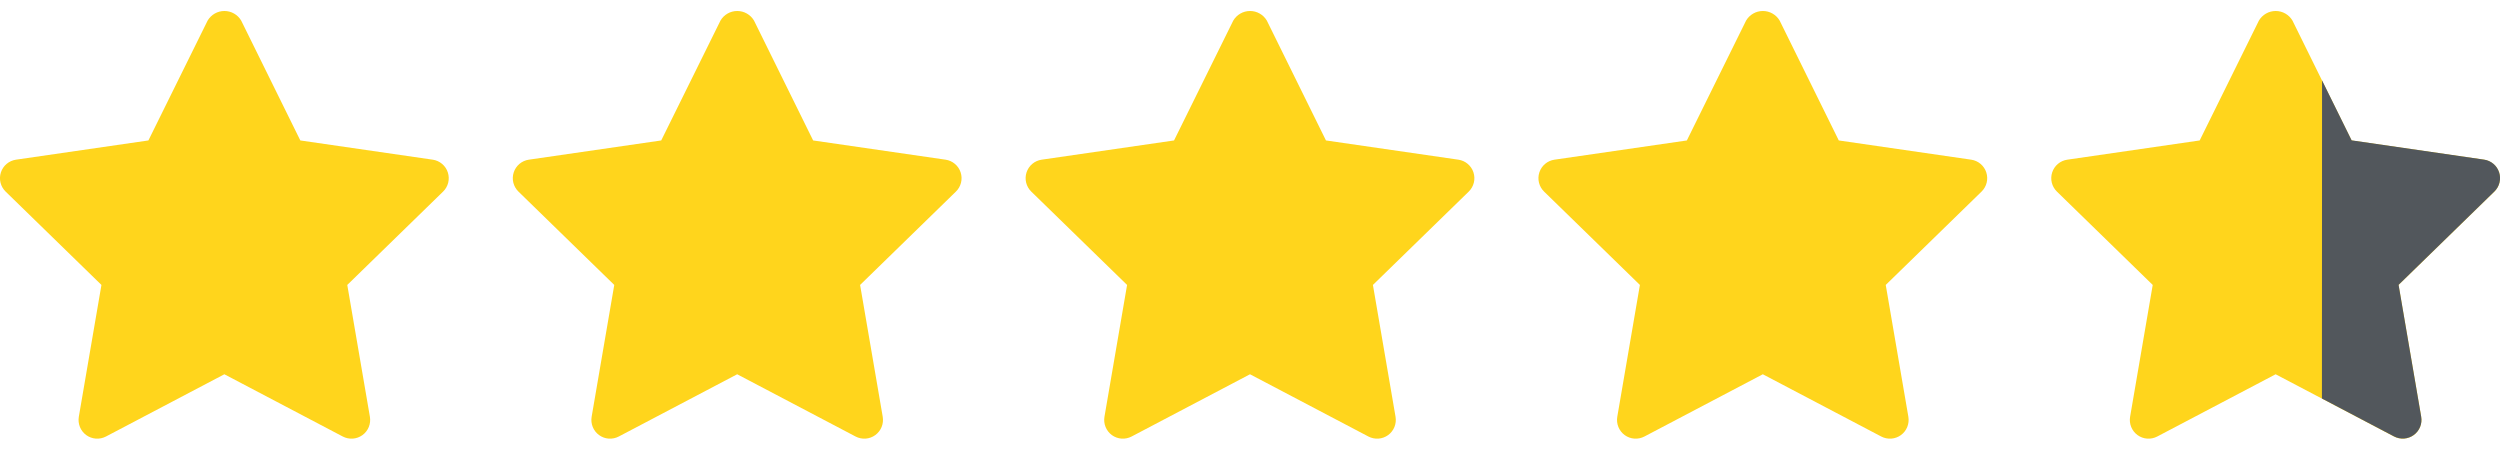 <svg xmlns="http://www.w3.org/2000/svg" fill="none" viewBox="0 0 78 14" height="14" width="78">
<g clip-path="url(#clip0_2424_4745)">
<path fill="#FFD51C" d="M13.501 4.982L9.37 4.382L7.525 0.642C7.471 0.551 7.395 0.475 7.303 0.423C7.211 0.37 7.107 0.343 7.002 0.343C6.896 0.343 6.792 0.37 6.7 0.423C6.609 0.475 6.532 0.551 6.478 0.642L4.63 4.382L0.499 4.982C0.392 4.998 0.29 5.043 0.207 5.113C0.124 5.183 0.062 5.275 0.028 5.379C-0.006 5.482 -0.01 5.593 0.016 5.699C0.042 5.804 0.097 5.901 0.175 5.977L3.165 8.89L2.459 13.004C2.441 13.111 2.453 13.222 2.494 13.323C2.535 13.423 2.603 13.511 2.691 13.575C2.78 13.639 2.884 13.677 2.992 13.685C3.101 13.692 3.209 13.67 3.306 13.619L7 11.677L10.694 13.619C10.791 13.67 10.899 13.692 11.008 13.685C11.116 13.677 11.22 13.639 11.309 13.575C11.397 13.511 11.465 13.423 11.506 13.323C11.547 13.222 11.559 13.111 11.541 13.004L10.835 8.89L13.825 5.977C13.903 5.901 13.958 5.805 13.984 5.699C14.01 5.593 14.006 5.483 13.972 5.379C13.939 5.276 13.877 5.184 13.794 5.114C13.71 5.043 13.609 4.998 13.502 4.982H13.501Z"></path>
</g>
<g clip-path="url(#clip1_2424_4745)">
<path fill="#FFD51C" d="M29.501 4.982L25.37 4.382L23.525 0.642C23.471 0.551 23.395 0.475 23.303 0.423C23.211 0.37 23.107 0.343 23.002 0.343C22.896 0.343 22.792 0.37 22.7 0.423C22.609 0.475 22.532 0.551 22.479 0.642L20.63 4.382L16.499 4.982C16.392 4.998 16.29 5.043 16.207 5.113C16.124 5.183 16.062 5.275 16.028 5.379C15.994 5.482 15.99 5.593 16.016 5.699C16.042 5.804 16.097 5.901 16.175 5.977L19.165 8.89L18.459 13.004C18.441 13.111 18.453 13.222 18.494 13.323C18.535 13.423 18.603 13.511 18.692 13.575C18.779 13.639 18.884 13.677 18.992 13.685C19.101 13.692 19.209 13.67 19.306 13.619L23 11.677L26.694 13.619C26.791 13.67 26.899 13.692 27.008 13.685C27.116 13.677 27.221 13.639 27.308 13.575C27.397 13.511 27.465 13.423 27.506 13.323C27.547 13.222 27.559 13.111 27.541 13.004L26.835 8.89L29.825 5.977C29.903 5.901 29.958 5.805 29.984 5.699C30.01 5.593 30.006 5.483 29.972 5.379C29.939 5.276 29.877 5.184 29.794 5.114C29.71 5.043 29.609 4.998 29.502 4.982H29.501Z"></path>
</g>
<g clip-path="url(#clip2_2424_4745)">
<path fill="#FFD51C" d="M45.501 4.982L41.37 4.382L39.525 0.642C39.471 0.551 39.395 0.475 39.303 0.423C39.211 0.37 39.107 0.343 39.002 0.343C38.896 0.343 38.792 0.37 38.7 0.423C38.609 0.475 38.532 0.551 38.478 0.642L36.63 4.382L32.499 4.982C32.392 4.998 32.29 5.043 32.207 5.113C32.124 5.183 32.062 5.275 32.028 5.379C31.994 5.482 31.99 5.593 32.016 5.699C32.042 5.804 32.097 5.901 32.175 5.977L35.165 8.89L34.459 13.004C34.441 13.111 34.453 13.222 34.494 13.323C34.535 13.423 34.603 13.511 34.691 13.575C34.779 13.639 34.884 13.677 34.992 13.685C35.101 13.692 35.209 13.67 35.306 13.619L39 11.677L42.694 13.619C42.791 13.67 42.899 13.692 43.008 13.685C43.116 13.677 43.221 13.639 43.309 13.575C43.397 13.511 43.465 13.423 43.506 13.323C43.547 13.222 43.559 13.111 43.541 13.004L42.835 8.89L45.825 5.977C45.903 5.901 45.958 5.805 45.984 5.699C46.01 5.593 46.006 5.483 45.972 5.379C45.939 5.276 45.877 5.184 45.794 5.114C45.711 5.043 45.609 4.998 45.502 4.982H45.501Z"></path>
</g>
<g clip-path="url(#clip3_2424_4745)">
<path fill="#FFD51C" d="M61.501 4.982L57.37 4.382L55.525 0.642C55.471 0.551 55.395 0.475 55.303 0.423C55.211 0.37 55.107 0.343 55.002 0.343C54.896 0.343 54.792 0.37 54.7 0.423C54.609 0.475 54.532 0.551 54.478 0.642L52.63 4.382L48.499 4.982C48.392 4.998 48.29 5.043 48.207 5.113C48.124 5.183 48.062 5.275 48.028 5.379C47.994 5.482 47.99 5.593 48.016 5.699C48.042 5.804 48.097 5.901 48.175 5.977L51.165 8.89L50.459 13.004C50.441 13.111 50.453 13.222 50.494 13.323C50.535 13.423 50.603 13.511 50.691 13.575C50.779 13.639 50.884 13.677 50.992 13.685C51.101 13.692 51.209 13.67 51.306 13.619L55 11.677L58.694 13.619C58.791 13.67 58.899 13.692 59.008 13.685C59.116 13.677 59.221 13.639 59.309 13.575C59.397 13.511 59.465 13.423 59.506 13.323C59.547 13.222 59.559 13.111 59.541 13.004L58.835 8.89L61.825 5.977C61.903 5.901 61.958 5.805 61.984 5.699C62.01 5.593 62.006 5.483 61.972 5.379C61.939 5.276 61.877 5.184 61.794 5.114C61.711 5.043 61.609 4.998 61.502 4.982H61.501Z"></path>
</g>
<g clip-path="url(#clip4_2424_4745)">
<path fill="#FFD51C" d="M77.501 4.982L73.37 4.382L71.525 0.642C71.471 0.551 71.395 0.475 71.303 0.423C71.211 0.37 71.107 0.343 71.002 0.343C70.896 0.343 70.792 0.37 70.7 0.423C70.609 0.475 70.532 0.551 70.478 0.642L68.63 4.382L64.499 4.982C64.392 4.998 64.29 5.043 64.207 5.113C64.124 5.183 64.062 5.275 64.028 5.379C63.994 5.482 63.99 5.593 64.016 5.699C64.042 5.804 64.097 5.901 64.175 5.977L67.165 8.89L66.459 13.004C66.441 13.111 66.453 13.222 66.494 13.323C66.535 13.423 66.603 13.511 66.692 13.575C66.779 13.639 66.884 13.677 66.992 13.685C67.101 13.692 67.209 13.67 67.306 13.619L71 11.677L74.694 13.619C74.791 13.67 74.899 13.692 75.008 13.685C75.116 13.677 75.221 13.639 75.308 13.575C75.397 13.511 75.465 13.423 75.506 13.323C75.547 13.222 75.559 13.111 75.541 13.004L74.835 8.89L77.825 5.977C77.903 5.901 77.958 5.805 77.984 5.699C78.01 5.593 78.006 5.483 77.972 5.379C77.939 5.276 77.877 5.184 77.794 5.114C77.71 5.043 77.609 4.998 77.502 4.982H77.501Z"></path>
<path fill="#52575C" d="M73.371 4.379L77.501 4.98H77.502C77.61 4.995 77.711 5.041 77.794 5.111C77.877 5.181 77.939 5.273 77.973 5.377C78.007 5.48 78.011 5.591 77.984 5.697C77.959 5.802 77.903 5.898 77.826 5.974L74.836 8.887L75.541 13.002C75.56 13.109 75.548 13.219 75.507 13.32C75.466 13.421 75.397 13.508 75.309 13.572C75.221 13.636 75.117 13.674 75.008 13.682C74.9 13.69 74.791 13.667 74.695 13.617L72.848 12.646L72.617 12.524L72.501 12.464L72.444 12.433L72.448 2.509L73.371 4.379Z"></path>
</g>
<defs>
<clipPath id="clip0_2424_4745">
<rect fill="white" height="14" width="14"></rect>
</clipPath>
<clipPath id="clip1_2424_4745">
<rect transform="translate(16)" fill="white" height="14" width="14"></rect>
</clipPath>
<clipPath id="clip2_2424_4745">
<rect transform="translate(32)" fill="white" height="14" width="14"></rect>
</clipPath>
<clipPath id="clip3_2424_4745">
<rect transform="translate(48)" fill="white" height="14" width="14"></rect>
</clipPath>
<clipPath id="clip4_2424_4745">
<rect transform="translate(64)" fill="white" height="14" width="14"></rect>
</clipPath>
</defs>
</svg>

